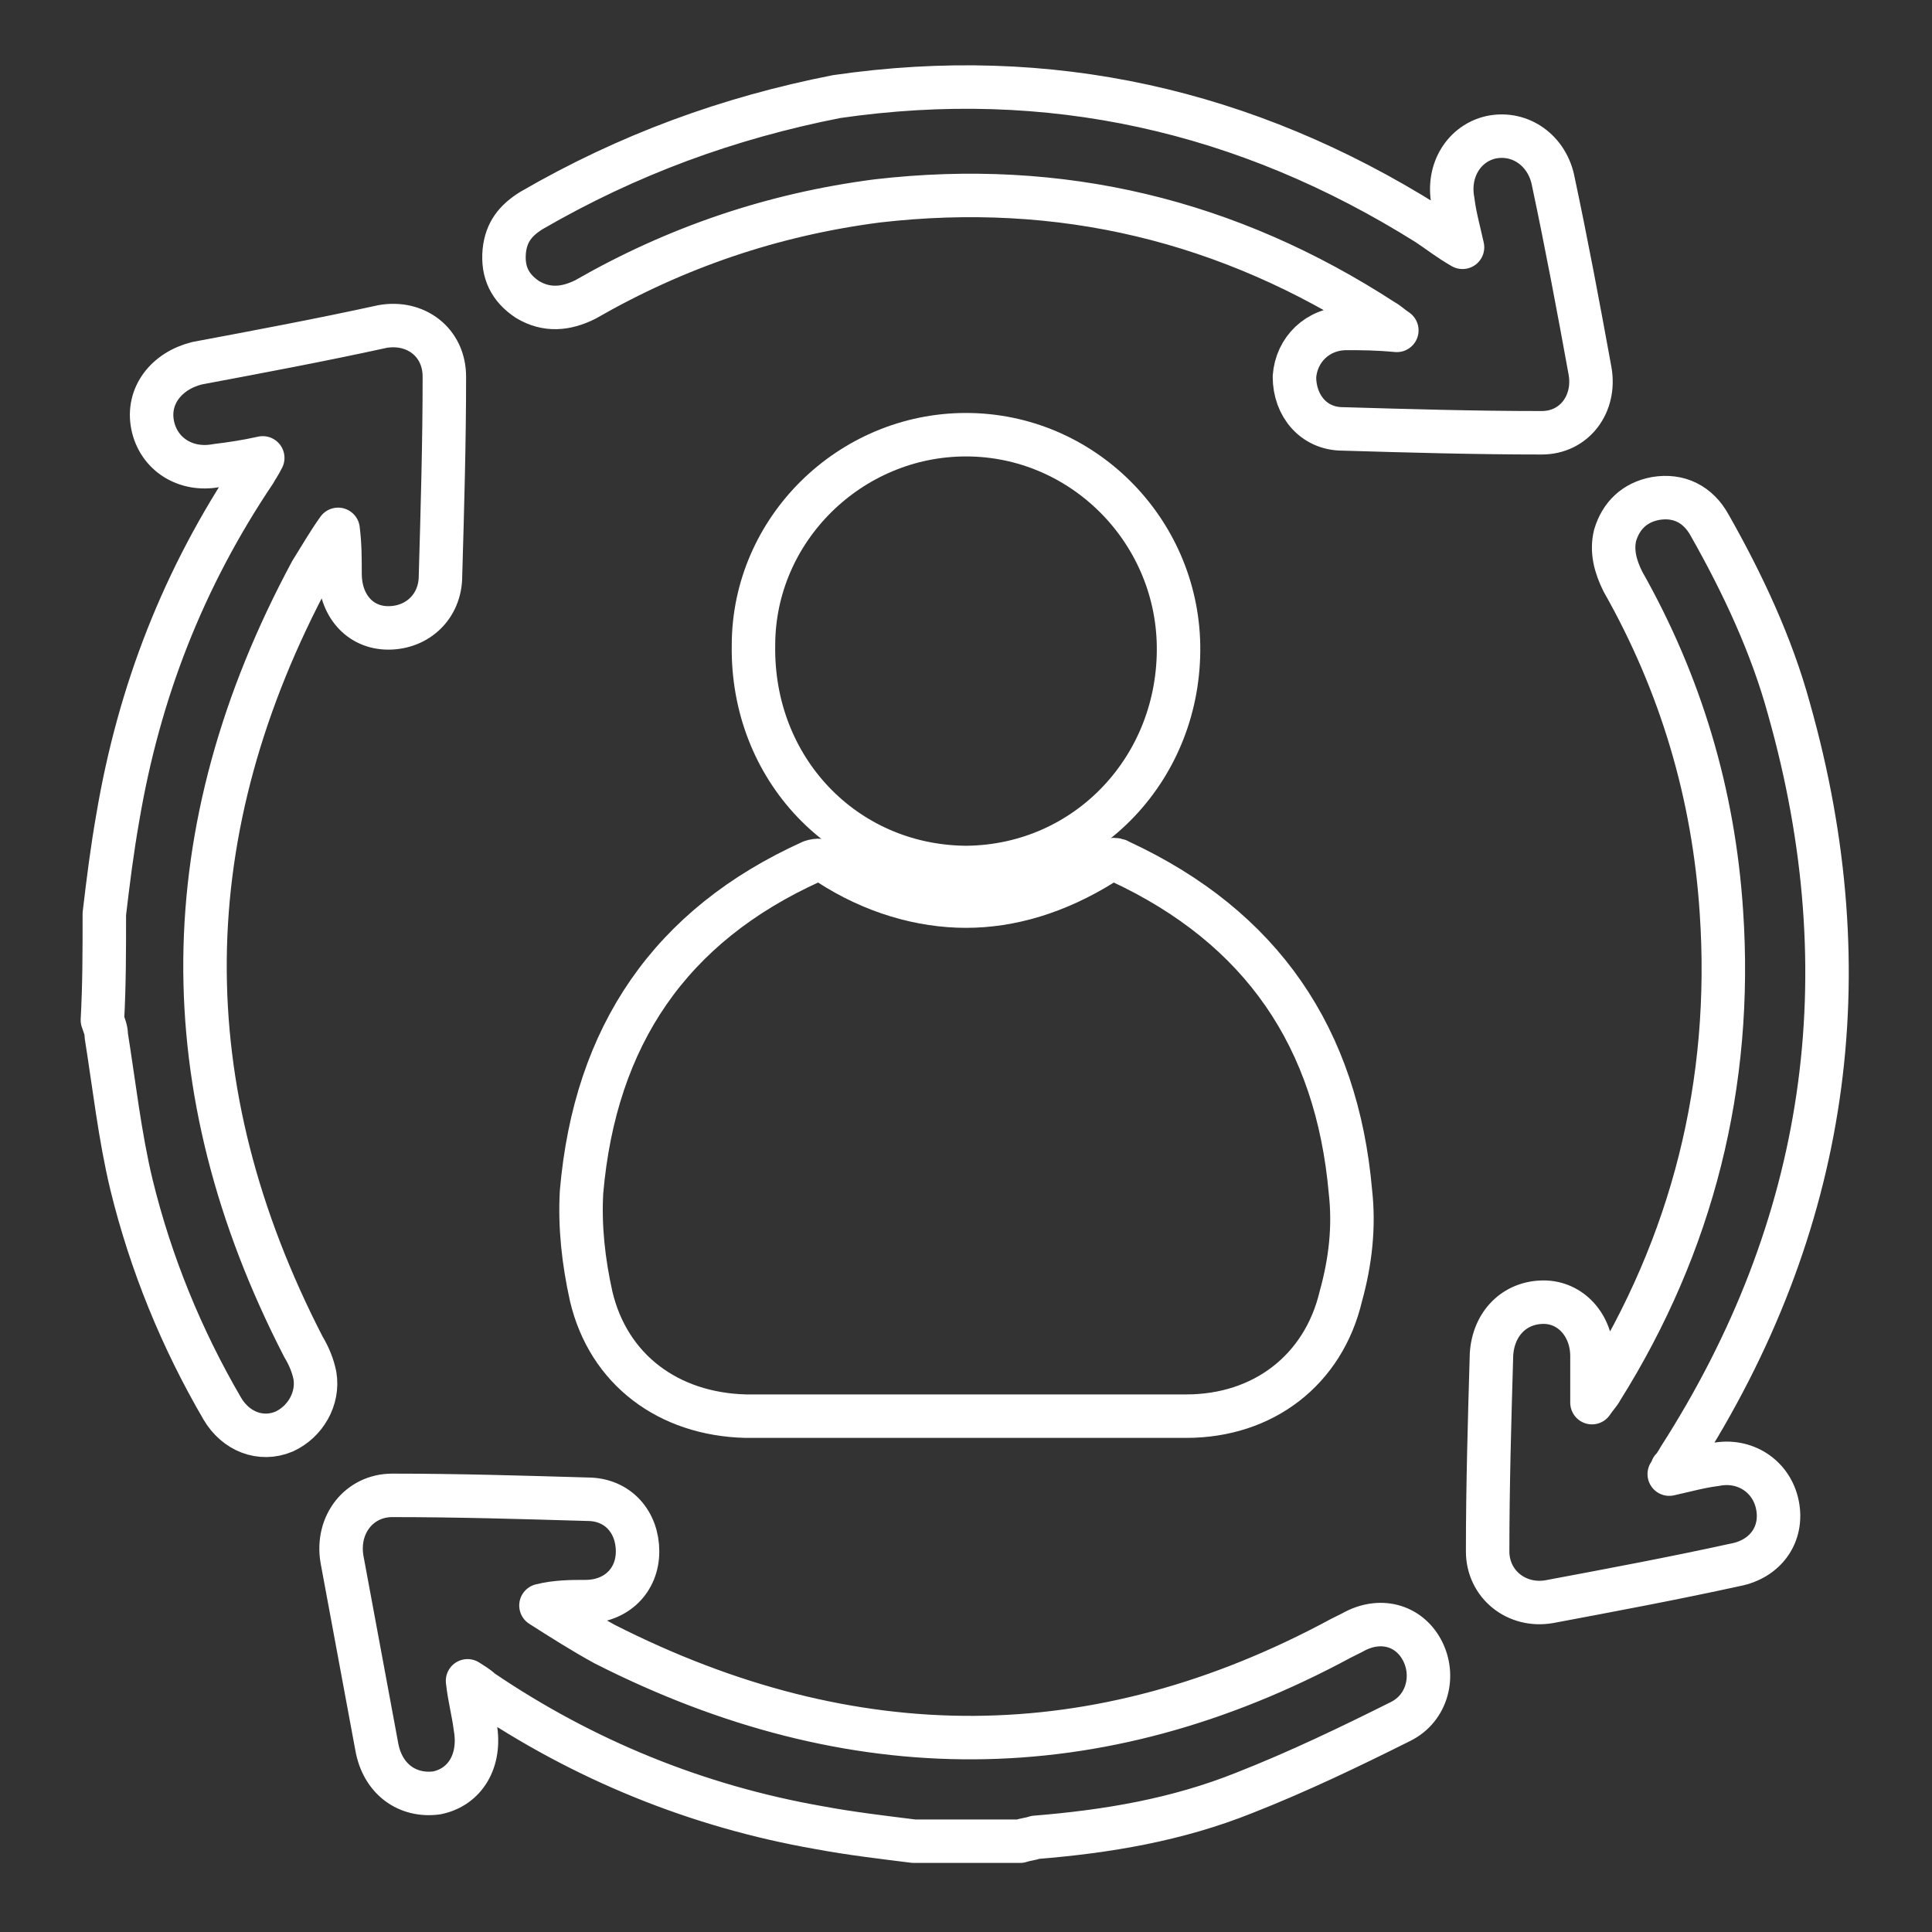<?xml version="1.0" encoding="utf-8"?>
<!-- Generator: Adobe Illustrator 25.4.1, SVG Export Plug-In . SVG Version: 6.00 Build 0)  -->
<svg version="1.1" id="Layer_1" xmlns="http://www.w3.org/2000/svg" xmlns:xlink="http://www.w3.org/1999/xlink" x="0px" y="0px"
	 viewBox="0 0 100 100" style="enable-background:new 0 0 100 100;" xml:space="preserve">
<rect x="0" y="0" width="100" height="100" fill="#333333" stroke="none"/>
<style type="text/css">
	.st0{fill:none;stroke:#FFFFFF;stroke-width:2.25;stroke-linecap:round;stroke-linejoin:round;stroke-miterlimit:10;}
</style>
<g>
	<g>
		<path class="st0" d="M49.9,44.9L49.9,44.9h0.2c6.2-0.1,11-5.2,10.9-11.5c-0.1-6-5-10.9-11-10.9s-11,4.9-11,10.9
			C38.9,39.8,43.7,44.8,49.9,44.9z"/>
		<path class="st0" d="M69.9,61.7c-0.7-8-4.6-13.7-11.9-17.1c-0.3-0.2-0.6-0.1-0.9,0.1c-2.4,1.5-4.8,2.2-7.1,2.2s-4.8-0.7-7.1-2.2
			c-0.3-0.2-0.6-0.2-0.9-0.1c-7.3,3.3-11.2,9-11.9,17.1c-0.1,1.8,0.1,3.6,0.5,5.4c0.9,3.8,4,6.1,8,6.2c3.8,0,7.6,0,11.4,0
			s7.6,0,11.4,0c4,0,7.1-2.4,8-6.2C69.9,65.3,70.1,63.5,69.9,61.7z"/>
	</g>
	<path class="st0" d="M5.4,47.3c0.2-1.7,0.4-3.3,0.7-5c1.1-6.5,3.4-12.4,7.1-17.9c0.1-0.2,0.2-0.3,0.4-0.7c-0.9,0.2-1.6,0.3-2.4,0.4
		c-1.6,0.3-3-0.6-3.3-2.1s0.7-2.8,2.3-3.2c3.2-0.6,6.4-1.2,9.6-1.9c1.7-0.3,3.2,0.8,3.2,2.6c0,3.4-0.1,6.8-0.2,10.3
		c0,1.6-1.2,2.7-2.7,2.7s-2.5-1.2-2.5-2.8c0-0.8,0-1.5-0.1-2.3c-0.5,0.7-0.9,1.4-1.4,2.2C8.9,43,8.8,56.3,15.7,69.7
		c0.3,0.5,0.5,1,0.6,1.5c0.2,1.2-0.5,2.4-1.6,2.9c-1.2,0.5-2.5,0-3.2-1.2c-2.1-3.6-3.7-7.5-4.7-11.6c-0.6-2.5-0.9-5.2-1.3-7.7
		c0-0.3-0.1-0.5-0.2-0.8C5.4,51,5.4,49.2,5.4,47.3z M52.8,95.3c0.3-0.1,0.5-0.1,0.8-0.2c3.7-0.3,7.3-0.9,10.8-2.3
		c2.8-1.1,5.5-2.4,8.1-3.7c1.4-0.7,1.8-2.4,1.1-3.7c-0.7-1.3-2.2-1.7-3.6-0.9c-0.2,0.1-0.4,0.2-0.6,0.3c-12.6,6.8-25.3,6.8-38.1,0.3
		c-1.1-0.6-2.2-1.3-3.3-2c0.8-0.2,1.6-0.2,2.3-0.2c1.6,0,2.7-1.1,2.7-2.6s-1-2.7-2.6-2.7c-3.4-0.1-6.7-0.2-10.1-0.2
		c-1.7,0-2.9,1.5-2.6,3.3c0.6,3.2,1.2,6.5,1.8,9.7c0.3,1.7,1.6,2.6,3.1,2.4c1.5-0.3,2.3-1.7,2-3.4c-0.1-0.8-0.3-1.5-0.4-2.4
		c0.3,0.2,0.5,0.3,0.7,0.5c5.3,3.6,11.2,6,17.5,7.1c1.6,0.3,3.3,0.5,4.9,0.7C49.2,95.3,51,95.3,52.8,95.3z M69.7,17
		c-1.5,0-2.6,1.1-2.7,2.5c0,1.5,1,2.7,2.5,2.7c3.4,0.1,6.8,0.2,10.3,0.2c1.7,0,2.8-1.5,2.5-3.2c-0.6-3.3-1.2-6.5-1.9-9.8
		c-0.3-1.6-1.7-2.6-3.2-2.3c-1.4,0.3-2.3,1.7-2,3.3c0.1,0.8,0.3,1.5,0.5,2.4c-0.7-0.4-1.2-0.8-1.8-1.2C64.5,5.7,54.3,3.4,43.3,5
		c-5.6,1.1-10.8,3-15.8,5.9c-0.8,0.5-1.3,1.1-1.4,2.1c-0.1,1.1,0.3,1.9,1.2,2.5c1,0.6,2,0.5,3,0c4.7-2.7,9.7-4.4,15.1-5.1
		c9.5-1.1,18.2,1,26.2,6.2c0.2,0.1,0.4,0.3,0.7,0.5C71.2,17,70.5,17,69.7,17z M86.6,76c0.1-0.2,0.2-0.3,0.3-0.5
		c7.7-12,9.6-25,5.7-38.8c-0.9-3.3-2.4-6.5-4.1-9.5c-0.6-1.1-1.6-1.6-2.8-1.4c-1.1,0.2-1.8,0.9-2.1,1.9c-0.2,0.8,0,1.6,0.4,2.4
		c3,5.3,4.7,11,5.1,17.1c0.6,8.9-1.5,17.2-6.2,24.7c-0.1,0.2-0.3,0.4-0.5,0.7c0-0.9,0-1.7,0-2.4c0-1.6-1.1-2.8-2.5-2.8
		c-1.5,0-2.6,1.1-2.7,2.7c-0.1,3.4-0.2,6.8-0.2,10.2c0,1.7,1.5,2.9,3.2,2.6c3.2-0.6,6.4-1.2,9.6-1.9c1.6-0.3,2.5-1.6,2.2-3.1
		s-1.7-2.4-3.2-2.1c-0.8,0.1-1.5,0.3-2.4,0.5C86.6,76,86.5,76,86.6,76z"/>
</g>
</svg>
